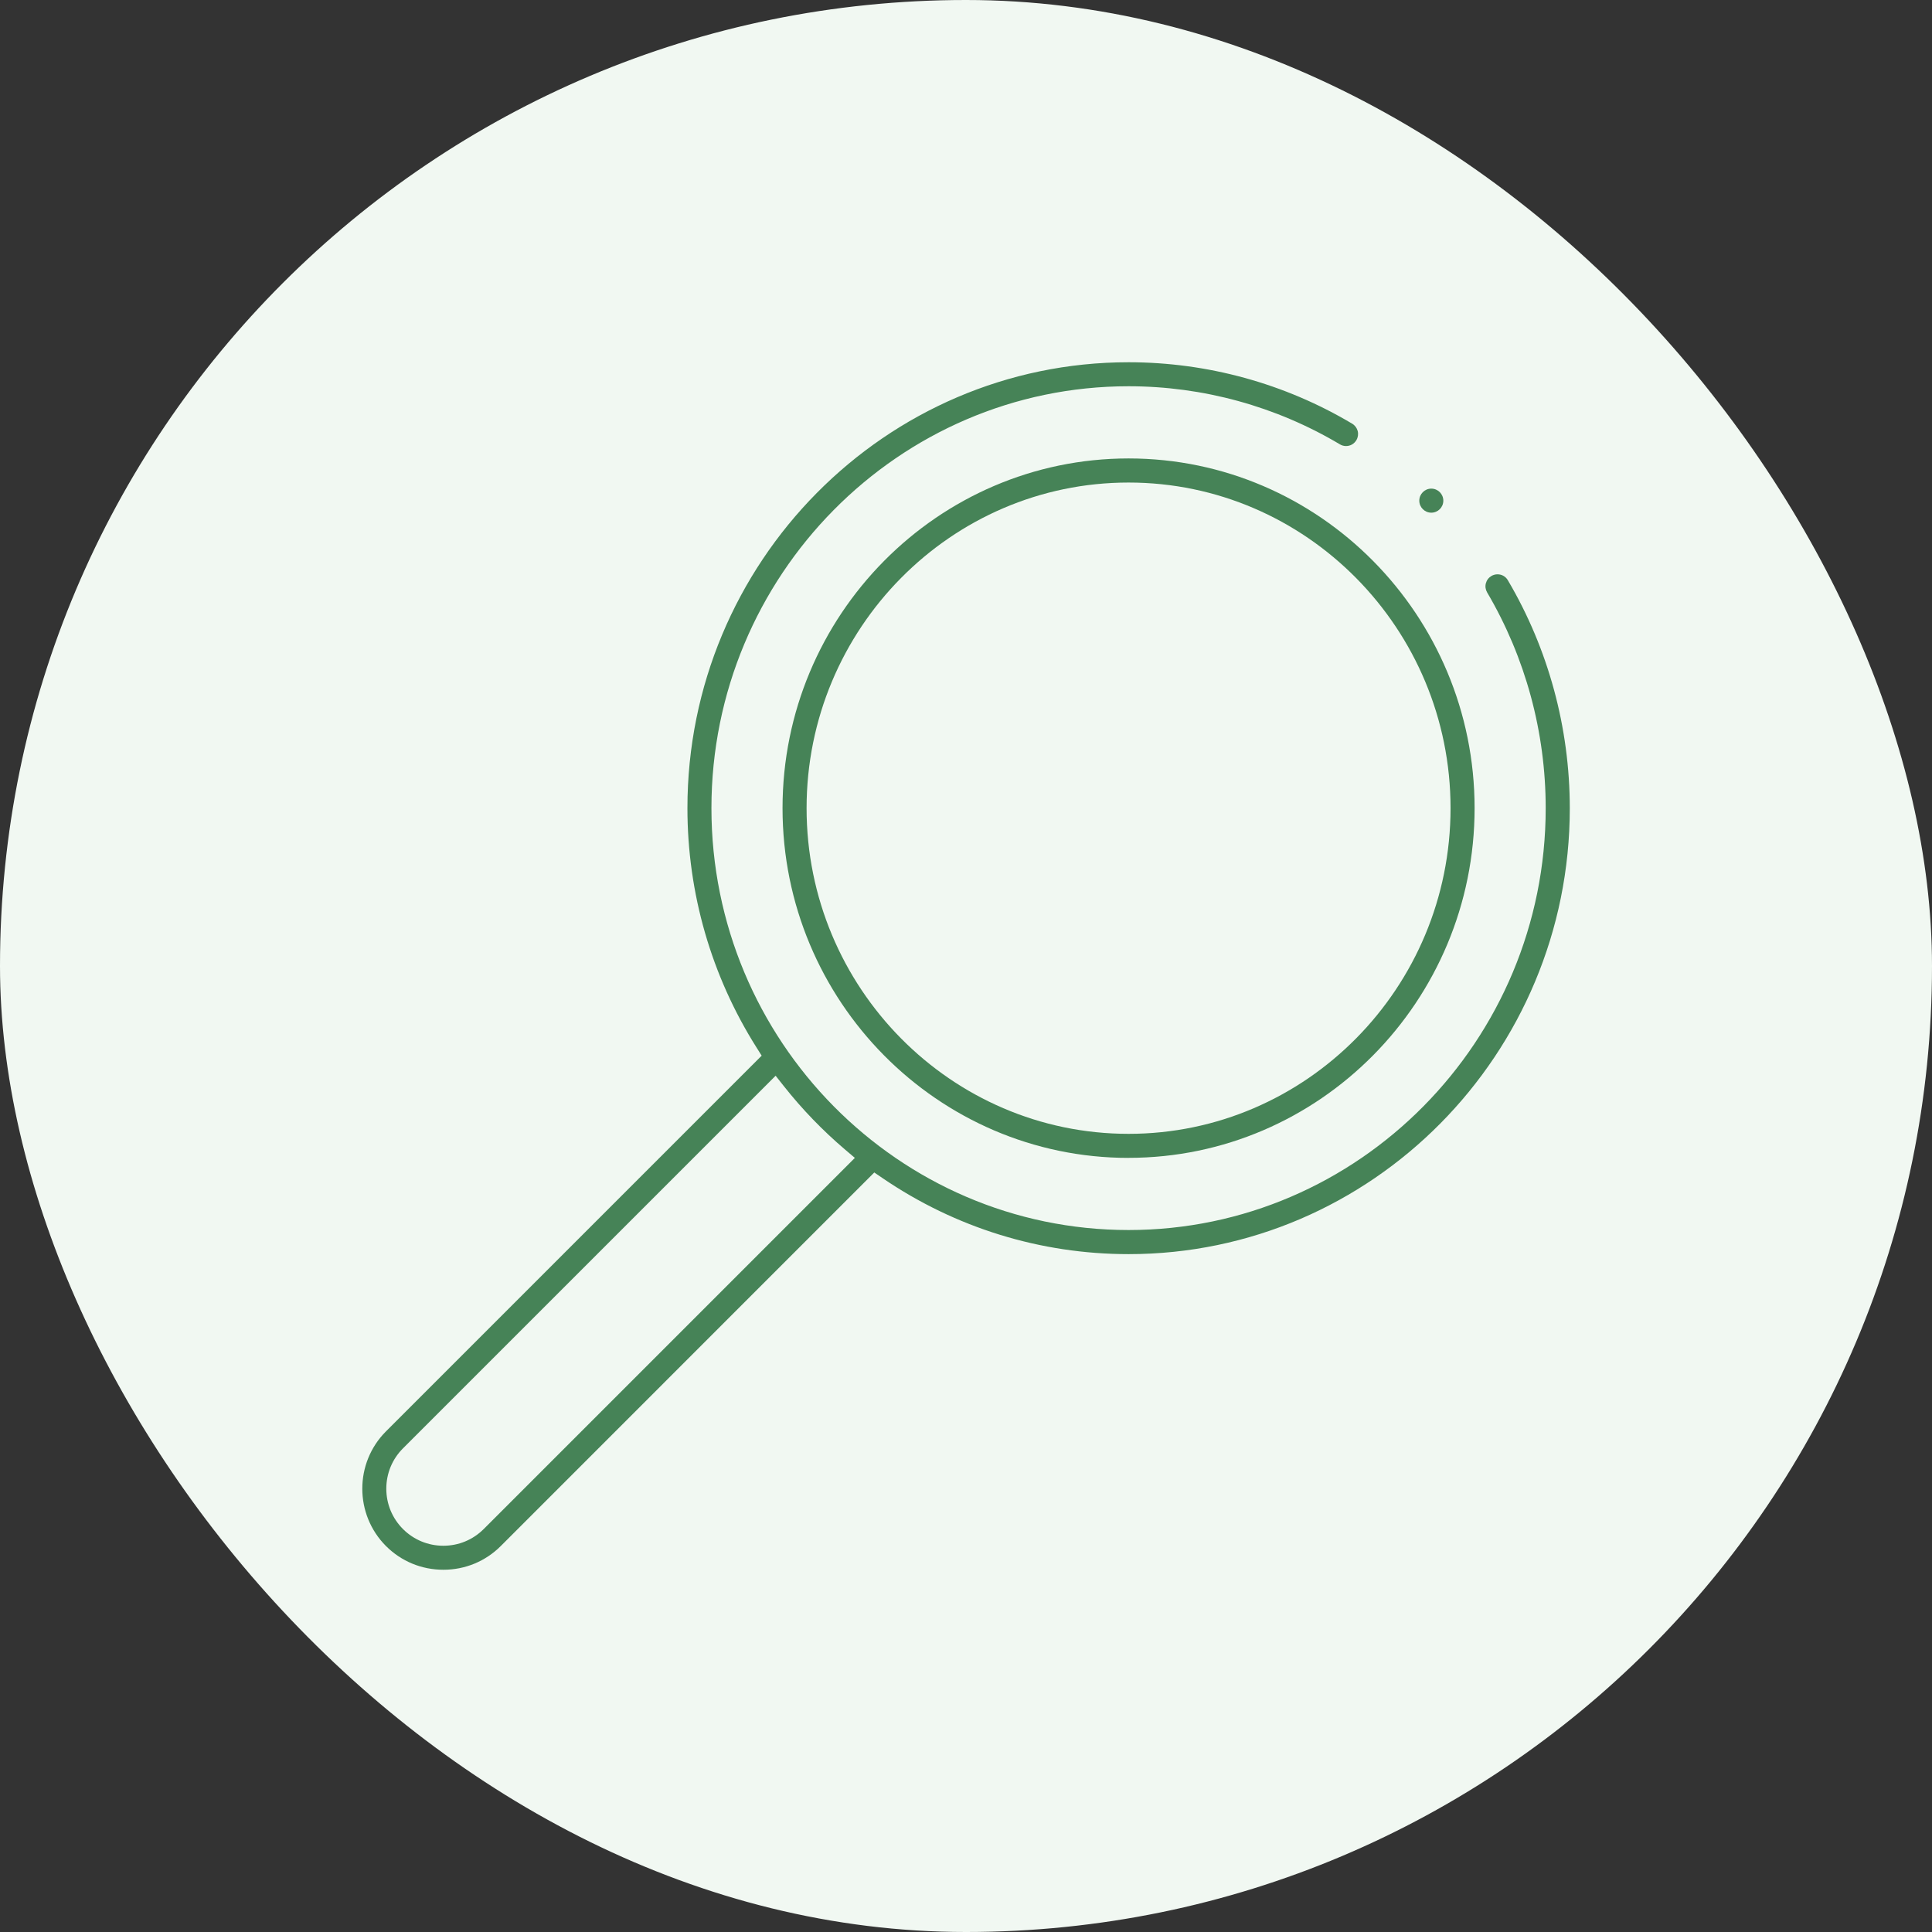 <svg width="80" height="80" viewBox="0 0 80 80" fill="none" xmlns="http://www.w3.org/2000/svg">
<rect x="0" y="0" width="80" height="80" fill="#333333" stroke="none"/>
<rect width="80" height="80" rx="40" fill="#F1F8F2"/>
<g clip-path="url(#clip0_9046_40595)">
<path d="M18.358 65C17.46 65 16.617 64.652 15.983 64.019C14.675 62.708 14.675 60.578 15.983 59.269L31.539 43.713L31.327 43.376C29.455 40.414 28.465 36.986 28.465 33.465C28.463 23.283 36.658 15 46.732 15C49.994 15 53.197 15.879 55.991 17.544C56.106 17.613 56.186 17.721 56.22 17.849C56.252 17.978 56.232 18.112 56.165 18.225C56.074 18.379 55.915 18.47 55.736 18.47C55.647 18.47 55.559 18.446 55.482 18.399C52.841 16.826 49.815 15.994 46.732 15.994C37.208 15.994 29.459 23.831 29.459 33.464C29.459 43.097 37.208 50.933 46.732 50.933C56.256 50.933 64.004 43.097 64.004 33.464C64.004 30.312 63.165 27.224 61.579 24.531C61.512 24.416 61.492 24.282 61.526 24.154C61.56 24.025 61.641 23.918 61.756 23.85C61.833 23.805 61.92 23.781 62.008 23.781C62.187 23.781 62.348 23.872 62.437 24.027C64.115 26.872 65 30.136 65.002 33.465C65.002 43.648 56.807 51.931 46.733 51.931C43.085 51.931 39.562 50.842 36.544 48.783L36.202 48.55L20.735 64.019C20.101 64.652 19.258 65 18.36 65H18.358ZM16.687 59.973C16.242 60.418 15.996 61.012 15.996 61.644C15.996 62.276 16.242 62.869 16.687 63.315C17.133 63.76 17.726 64.006 18.358 64.006C18.99 64.006 19.582 63.76 20.029 63.315L35.398 47.946L34.986 47.596C34.065 46.812 33.216 45.933 32.464 44.983L32.117 44.544L16.687 59.973Z" fill="#468357"/>
<path d="M46.731 47.946C38.832 47.946 32.403 41.45 32.403 33.465C32.403 25.481 38.83 18.983 46.731 18.983C54.633 18.983 61.06 25.479 61.06 33.464C61.06 41.448 54.633 47.944 46.731 47.944V47.946ZM46.731 19.981C39.381 19.981 33.399 26.03 33.399 33.465C33.399 40.901 39.379 46.95 46.731 46.95C54.084 46.95 60.064 40.901 60.064 33.465C60.064 26.03 54.082 19.981 46.731 19.981Z" fill="#468357"/>
<path d="M59.267 21.229C58.993 21.229 58.77 21.006 58.77 20.731C58.77 20.457 58.993 20.233 59.267 20.233C59.542 20.233 59.765 20.457 59.765 20.731C59.765 21.006 59.542 21.229 59.267 21.229Z" fill="#468357"/>
</g>
<defs>
<clipPath id="clip0_9046_40595">
<rect width="50" height="50" fill="white" transform="translate(15 15)"/>
</clipPath>
</defs>
</svg>
